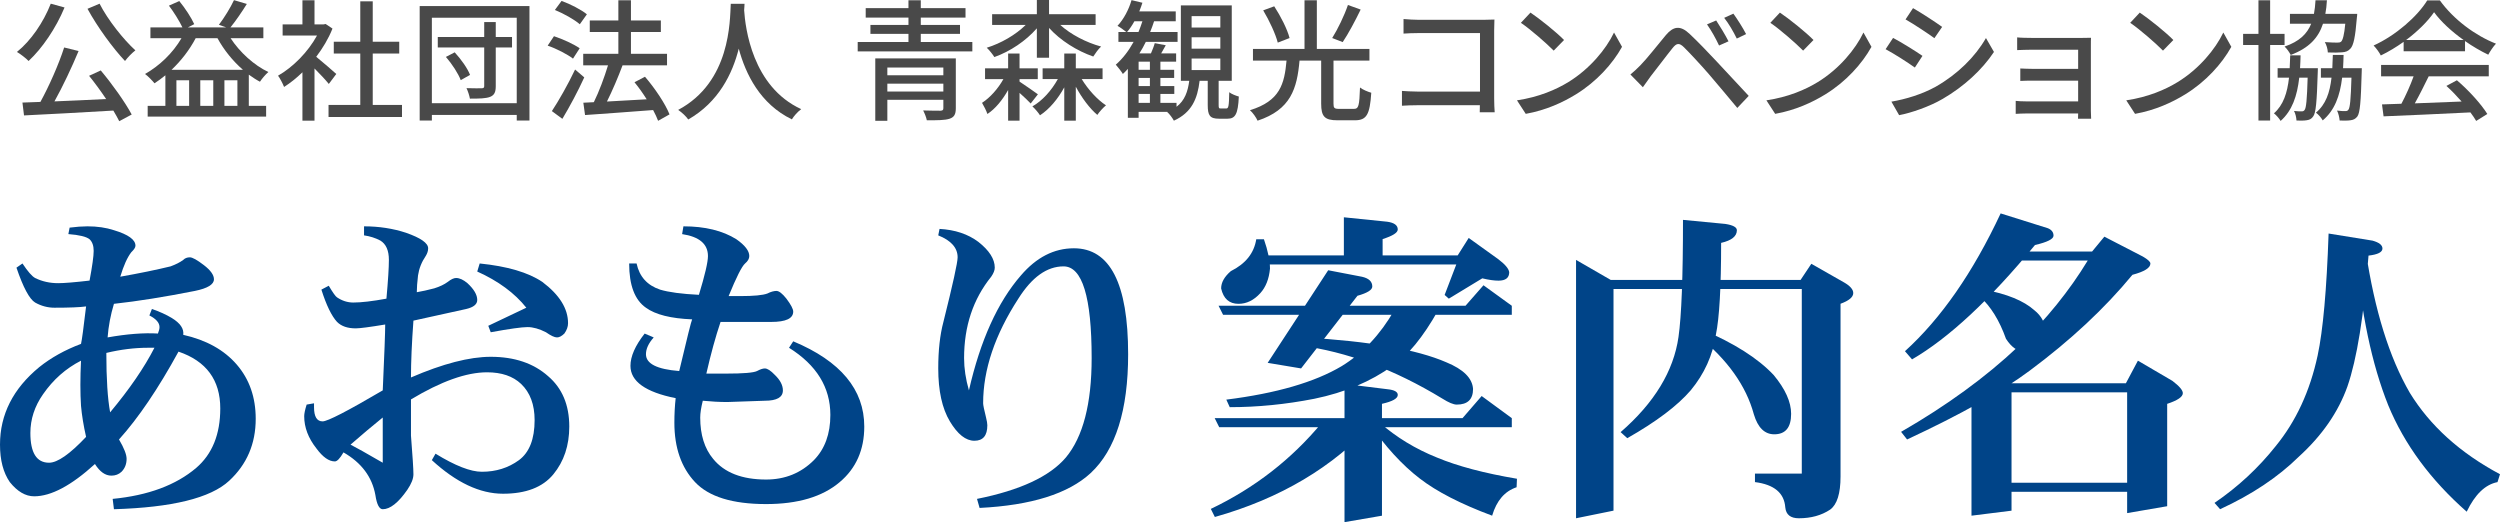 <?xml version="1.0" encoding="UTF-8"?>
<svg id="_あおもり案内名人_xA0_画像" data-name="あおもり案内名人_xA0_画像" xmlns="http://www.w3.org/2000/svg" version="1.1" viewBox="0 0 635.737 132.778">
  <!-- Generator: Adobe Illustrator 29.2.1, SVG Export Plug-In . SVG Version: 2.1.0 Build 116)  -->
  <defs>
    <style>
      .st0 {
        fill: #494949;
      }

      .st1 {
        fill: #048;
      }
    </style>
  </defs>
  <g>
    <path class="st1" d="M22.213,57.554c2.521,0,4.774.328,6.76.985,3.648,1.096,5.473,2.409,5.473,3.941,0,.438-.35.985-1.046,1.643-1.02,1.313-1.959,3.396-2.817,6.241,4.936-.875,9.201-1.751,12.796-2.628,1.34-.492,2.415-1.039,3.219-1.643.429-.438.992-.657,1.69-.657.644,0,1.824.657,3.542,1.972,1.716,1.313,2.575,2.519,2.575,3.613,0,1.313-1.61,2.299-4.829,2.956-7.726,1.533-14.594,2.628-20.603,3.285-.859,2.848-1.396,5.694-1.61,8.541,4.936-.875,9.201-1.204,12.796-.985.268-.657.402-1.204.402-1.643,0-1.095-.859-2.08-2.575-2.957l.644-1.643c1.931.657,3.622,1.425,5.07,2.3,2.146,1.314,3.111,2.738,2.897,4.271,5.847,1.313,10.382,3.833,13.601,7.555,3.219,3.725,4.829,8.323,4.829,13.797,0,6.352-2.253,11.607-6.76,15.768-4.722,4.38-14.486,6.788-29.294,7.227l-.322-2.628c9.014-.876,16.096-3.504,21.247-7.884,4.077-3.503,6.116-8.54,6.116-15.11,0-7.227-3.541-12.044-10.623-14.453-5.151,9.417-10.195,16.863-15.13,22.337,1.288,2.19,1.932,3.833,1.932,4.928,0,1.313-.43,2.408-1.288,3.284-.698.657-1.557.986-2.576.986-1.557,0-2.951-.986-4.185-2.957-6.009,5.475-11.16,8.213-15.452,8.213-2.201,0-4.265-1.205-6.197-3.614-1.664-2.409-2.495-5.584-2.495-9.525,0-7.665,3.326-14.234,9.98-19.71,3.004-2.408,6.545-4.379,10.623-5.912.214-.876.644-4.052,1.288-9.526-1.557.219-4.239.328-8.048.328-1.718,0-3.354-.438-4.909-1.313-1.449-.876-3.032-3.832-4.749-8.87l1.529-1.067c1.34,2.026,2.415,3.258,3.219,3.695,1.771.877,3.729,1.314,5.875,1.314,1.501,0,4.157-.218,7.967-.657.697-3.723,1.046-6.241,1.046-7.555,0-1.314-.35-2.3-1.046-2.957-.805-.656-2.603-1.095-5.392-1.313l.322-1.643c1.716-.218,3.219-.328,4.507-.328ZM20.603,91.716c-3.863,1.972-7.082,4.818-9.658,8.541-2.146,3.066-3.219,6.352-3.219,9.854,0,5.038,1.582,7.556,4.749,7.556,2.146,0,5.284-2.189,9.416-6.57-.644-2.846-1.074-5.474-1.288-7.884-.215-3.284-.215-7.116,0-11.497ZM39.274,88.432h-1.609c-3.435,0-6.976.438-10.624,1.313,0,6.57.322,11.607.966,15.11,4.936-5.912,8.692-11.387,11.267-16.424Z"/>
    <path class="st1" d="M92.57,57.554c3.796,0,7.359.548,10.688,1.642,3.745,1.314,5.617,2.628,5.617,3.942,0,.657-.208,1.313-.624,1.971-1.041,1.533-1.691,3.176-1.95,4.928-.208,1.753-.312,3.176-.312,4.271,1.3-.219,2.782-.547,4.447-.986,1.404-.438,2.547-.985,3.433-1.642.832-.657,1.534-.986,2.106-.986.884,0,1.846.439,2.887,1.314,1.664,1.533,2.497,2.956,2.497,4.271,0,1.096-.937,1.861-2.809,2.299-6.866,1.534-11.339,2.52-13.419,2.957-.417,5.694-.624,10.512-.624,14.453,8.113-3.503,14.874-5.256,20.284-5.256,6.033,0,10.896,1.643,14.589,4.928,3.589,3.066,5.383,7.337,5.383,12.811,0,4.818-1.353,8.87-4.057,12.154-2.705,3.285-6.97,4.928-12.794,4.928-5.878,0-11.911-2.848-18.1-8.541l.937-1.643c4.993,3.067,8.919,4.599,11.78,4.599,3.589,0,6.735-.985,9.44-2.956,2.653-1.971,3.979-5.365,3.979-10.183,0-3.942-1.145-7.008-3.433-9.198-2.081-1.971-4.968-2.956-8.66-2.956-5.254,0-11.702,2.299-19.348,6.898v9.197c.416,5.256.624,8.541.624,9.854,0,1.095-.521,2.409-1.561,3.942-2.289,3.284-4.369,4.927-6.241,4.927-.885,0-1.509-1.204-1.873-3.613-.833-4.599-3.537-8.212-8.113-10.84-.885,1.533-1.613,2.3-2.185,2.3-1.509,0-3.069-1.095-4.681-3.285-2.081-2.628-3.121-5.365-3.121-8.213,0-.656.207-1.642.624-2.956l1.873-.328v.985c0,2.409.728,3.613,2.185,3.613,1.248,0,6.345-2.628,15.291-7.884.416-9.197.624-14.782.624-16.753-3.953.657-6.45.985-7.489.985-2.081,0-3.667-.547-4.759-1.643-1.404-1.532-2.73-4.271-3.979-8.212l1.872-.985c1.04,1.753,1.742,2.738,2.106,2.956,1.3.876,2.678,1.314,4.135,1.314,2.029,0,4.837-.329,8.426-.986.416-4.599.625-7.884.625-9.854,0-2.408-.729-4.051-2.185-4.927-1.249-.657-2.627-1.095-4.135-1.314v-2.299ZM97.329,106.17c-2.705,2.19-5.436,4.489-8.192,6.898,1.3.656,4.03,2.19,8.192,4.599v-11.497ZM121.982,66.998c7.021.713,12.327,2.272,15.915,4.682,4.369,3.284,6.554,6.789,6.554,10.512,0,.876-.312,1.752-.937,2.628-.676.656-1.3.985-1.872.985-.625,0-1.561-.438-2.809-1.314-1.716-.875-3.277-1.313-4.681-1.313-1.457,0-4.577.438-9.362,1.313l-.624-1.643,9.674-4.599c-2.965-3.723-7.126-6.788-12.482-9.197l.624-2.054Z"/>
    <path class="st1" d="M173.788,57.554c5.474,0,9.964,1.096,13.468,3.284,2.189,1.533,3.285,2.957,3.285,4.271,0,.657-.356,1.287-1.067,1.889-.821.713-2.217,3.478-4.188,8.295h2.957c3.449,0,5.749-.219,6.898-.657.875-.438,1.642-.657,2.299-.657.657,0,1.505.657,2.546,1.971,1.149,1.534,1.725,2.628,1.725,3.285,0,1.753-1.862,2.628-5.584,2.628h-12.894c-1.26,3.724-2.463,8.104-3.613,13.14h5.01c4.379,0,7.007-.218,7.884-.657.821-.438,1.478-.656,1.971-.656.657,0,1.505.548,2.546,1.642,1.368,1.314,2.053,2.628,2.053,3.942,0,1.753-1.534,2.628-4.599,2.628l-9.526.328c-1.971,0-4.052-.108-6.241-.328-.439,1.753-.657,3.176-.657,4.271,0,4.381,1.094,7.884,3.285,10.512,2.846,3.503,7.336,5.256,13.468,5.256,4.817,0,8.869-1.643,12.154-4.928,2.792-2.846,4.188-6.679,4.188-11.497,0-7.007-3.504-12.701-10.512-17.081l1.068-1.643c12.043,5.037,18.067,12.265,18.067,21.68,0,5.913-2.082,10.621-6.242,14.125-4.38,3.723-10.622,5.585-18.724,5.585-8.541,0-14.564-1.862-18.067-5.585-3.504-3.724-5.256-8.759-5.256-15.11,0-2.188.109-4.271.329-6.241-7.666-1.532-11.498-4.271-11.498-8.212,0-2.408,1.204-5.146,3.614-8.212l2.299.985c-1.314,1.478-1.971,2.902-1.971,4.271,0,2.409,2.819,3.832,8.459,4.27,1.971-8.321,3.065-12.7,3.285-13.14-5.42-.218-9.335-1.203-11.744-2.956-2.847-1.971-4.27-5.721-4.27-11.251h1.889c.711,3.34,2.71,5.558,5.995,6.652,2.189.657,5.474,1.096,9.854,1.313,1.532-5.036,2.299-8.321,2.299-9.854,0-3.065-2.19-4.927-6.57-5.584l.329-1.971Z"/>
    <path class="st1" d="M238.921,58.21c3.942.22,7.227,1.314,9.854,3.285,2.792,2.19,4.188,4.381,4.188,6.569,0,.657-.302,1.425-.903,2.3-4.599,5.694-6.898,12.593-6.898,20.695,0,2.628.411,5.366,1.232,8.212,2.901-12.701,7.309-22.446,13.222-29.235,3.942-4.6,8.43-6.898,13.468-6.898,9.197,0,13.796,8.979,13.796,26.937,0,14.235-3.176,24.308-9.526,30.221-5.694,5.256-15.11,8.212-28.25,8.869l-.657-2.3c10.949-2.19,18.478-5.694,22.584-10.512,4.379-5.256,6.57-13.686,6.57-25.293,0-15.549-2.382-23.323-7.145-23.323-4.217,0-8.048,2.738-11.498,8.212-5.968,9.198-8.951,18.067-8.951,26.608,0,.438.247,1.643.739,3.613.218.876.328,1.533.328,1.971,0,2.628-1.096,3.942-3.285,3.942-2.19,0-4.271-1.643-6.241-4.928-1.971-3.285-2.957-7.773-2.957-13.468,0-4.6.438-8.541,1.314-11.826,2.409-9.635,3.613-15.11,3.613-16.425,0-2.408-1.642-4.27-4.927-5.584l.329-1.643Z"/>
    <path class="st1" d="M336.154,107.484h13.14c-10.287,11.303-23.741,19.297-40.363,23.98l-1.027-2.054c11.097-5.293,20.513-12.601,28.25-21.927ZM384.442,106.334v2.3h-74.403l-1.149-2.3h63.019l4.869-5.625,7.665,5.625ZM384.442,77.755v2.3h-73.417l-1.15-2.3h62.793l4.574-5.214,7.2,5.214ZM319.462,60.838h1.948c1.027,2.957,1.542,5.448,1.542,7.474-.246,2.628-1.067,4.709-2.464,6.241-1.643,1.807-3.49,2.71-5.543,2.71-2.354,0-3.826-1.304-4.414-3.912,0-1.522.821-2.989,2.464-4.403,3.761-1.876,5.917-4.578,6.467-8.109ZM354.549,78.906h11.168c-3.873,6.872-7.746,11.586-11.618,14.141-5.505,3.98-12.13,6.767-19.875,8.359-7.271,1.425-14.44,2.137-21.506,2.137l-.873-1.92c12.69-1.591,22.467-4.428,29.327-8.511,5.351-3.266,9.81-8.001,13.377-14.206ZM380.984,65.896c1.746,1.316,2.681,2.424,2.801,3.32,0,1.438-.914,2.154-2.738,2.154-1.096,0-2.466-.196-4.108-.59l-8.516,5.168-1.062-.944,2.967-7.76h-49.447l-1.15-2.3h50.952l2.801-4.435,7.502,5.386ZM337.75,68.722l8.59,1.653c1.75.394,2.625,1.22,2.625,2.479,0,.866-1.26,1.653-3.777,2.361l-14.33,18.473-8.5-1.417,15.393-23.549ZM367.771,92.119c4.369,1.79,6.642,4.053,6.816,6.789,0,2.652-1.38,3.978-4.139,3.978-.841,0-2.069-.514-3.689-1.54-12.198-7.424-24.262-11.92-36.189-13.488l1.026-2.053c16.602.946,28.66,3.053,36.175,6.314ZM341.738,55.254l11.039,1.128c1.776.251,2.665.908,2.665,1.972,0,.815-1.283,1.63-3.85,2.443v5.297h-9.854v-10.84ZM341.902,97.629l10.983,1.355c1.707.182,2.562.663,2.562,1.445,0,.905-1.34,1.658-4.02,2.26v28.45l-9.526,1.638v-35.148ZM348.061,107.484h2.772c4.251,3.718,9.11,6.673,14.576,8.865,5.264,2.194,12.045,3.992,20.346,5.394l-.094,2.161c-3.015,1.001-5.089,3.412-6.219,7.231-7.933-2.956-14.055-6.098-18.367-9.424-4.512-3.448-8.851-8.191-13.015-14.228Z"/>
    <path class="st1" d="M400.781,66.094l11.61,6.698h-2.084v57.064l-9.526,1.936v-65.698ZM468.903,71.798c1.579.908,2.37,1.815,2.37,2.723,0,1.029-1.078,1.937-3.234,2.722v43.925c0,4.335-.883,7.144-2.648,8.427-2.207,1.466-4.855,2.198-7.945,2.198-2.127,0-3.279-.92-3.456-2.759-.268-3.681-2.838-5.825-7.712-6.439v-2.155h11.907v-46.953h-52.147l-1.149-2.3h52.989l2.734-4.106,8.292,4.719ZM427.973,55.912l10.776,1.032c1.951.306,2.928.841,2.928,1.605,0,1.531-1.334,2.603-4.003,3.213,0,11.255-.445,19.041-1.333,23.36-.801,5.235-2.934,9.945-6.4,14.133-3.378,3.927-8.756,7.983-16.134,12.171l-1.693-1.54c8.572-7.445,13.479-15.51,14.717-24.195.762-5.335,1.143-15.262,1.143-29.779ZM451.018,95.35c2.971,3.567,4.456,6.863,4.456,9.886,0,3.47-1.431,5.205-4.291,5.205-2.443,0-4.171-1.69-5.184-5.071-1.964-7.249-6.689-13.895-14.177-19.936l1.067-1.602c8.103,3.447,14.145,7.286,18.128,11.518Z"/>
    <path class="st1" d="M535.127,60.182l9.812,5.07c1.263.735,1.895,1.323,1.895,1.764,0,1.104-1.524,2.058-4.572,2.866-7.035,8.539-15.746,16.667-26.135,24.384-7.034,5.256-17.424,11.085-31.167,17.488l-1.524-1.94c11.582-6.667,21.492-13.885,29.731-21.65,7.162-6.921,13.072-14.224,17.73-21.905h-19.376l-1.149-2.299h21.634l3.122-3.777ZM508.754,54.269l12.018,3.771c.949.397,1.425,1.024,1.425,1.885,0,.859-1.57,1.653-4.711,2.381-11.505,13.964-21.926,23.657-31.264,29.082l-1.802-2.079c9.183-8.326,17.294-20.007,24.334-35.04ZM501.338,98.944h10.183v30.919l-10.183,1.272v-32.191ZM517.315,78.883c1.851,1.466,2.82,3.339,2.911,5.622-.318,3.274-2.101,4.912-5.347,4.912-1.783,0-3.375-1.091-4.774-3.274-1.666-4.673-3.877-8.241-6.632-10.707l1.042-1.786c5.823,1.078,10.09,2.821,12.8,5.233ZM552.431,96.853c1.767,1.344,2.651,2.384,2.651,3.123,0,.94-1.327,1.847-3.979,2.72v26.032l-10.183,1.75v-30.713h-33.342l-1.15-2.3h34.174l3.059-5.749,8.77,5.137ZM546.177,122.759v2.299h-39.748v-2.299h39.748Z"/>
    <path class="st1" d="M592.15,59.386l11.166,1.804c1.685.469,2.528,1.136,2.528,2.004,0,.937-1.181,1.537-3.542,1.804-1.165,15.242-2.955,26.342-5.372,33.301-2.329,6.52-6.448,12.467-12.358,17.842-5.284,5.197-11.957,9.646-20.015,13.347l-1.417-1.604c5.958-4.065,11.134-8.866,15.53-14.399,5.176-6.313,8.742-14.012,10.696-23.093,1.366-6.399,2.294-16.734,2.783-31.005ZM599.064,63.847h2.54c2.238,15.014,5.969,27.023,11.19,36.03,5.161,8.407,12.808,15.312,22.942,20.717l-.636,2.007c-3.105.601-5.716,3.109-7.833,7.522-9.19-8.09-15.841-17.112-19.952-27.07-4.172-10.423-6.923-23.491-8.252-39.206Z"/>
  </g>
  <g>
    <path class="st0" d="M16.413,1.901c-2.202,5.304-5.67,10.374-9.14,13.609-.634-.667-2.102-1.801-2.969-2.301,3.536-2.835,6.738-7.505,8.606-12.275l3.502.967ZM25.619,17.912c2.969,3.536,6.237,8.139,7.872,11.208l-3.169,1.701c-.4-.801-.9-1.701-1.501-2.702-8.172.5-16.812.934-22.715,1.234l-.4-3.269c1.368-.034,2.902-.1,4.57-.167,2.202-4.003,4.67-9.573,6.038-13.843l3.669.901c-1.734,4.169-4.036,9.039-6.137,12.809,4.069-.167,8.639-.367,13.142-.601-1.368-2.035-2.902-4.136-4.336-5.904l2.969-1.368ZM25.319.934c2.102,4.136,6.071,9.106,9.106,11.875-.834.634-2.001,1.834-2.635,2.702-3.069-3.235-7.038-8.672-9.54-13.275l3.069-1.301Z"/>
    <path class="st0" d="M58.635,9.707c2.335,3.569,5.937,6.871,9.606,8.606-.667.567-1.668,1.734-2.135,2.468-.967-.5-1.901-1.134-2.835-1.801v7.938h4.403v2.735h-30.121v-2.735h4.503v-7.771c-.901.733-1.835,1.434-2.769,2.035-.5-.634-1.668-1.835-2.402-2.369,3.703-2.101,7.071-5.337,9.273-9.106h-7.905v-2.735h8.139c-.8-1.667-2.168-3.869-3.436-5.537l2.635-1.167c1.501,1.834,3.068,4.236,3.802,5.871l-1.634.834h9.773l-1.868-.667c1.301-1.701,2.935-4.336,3.836-6.271l3.269.967c-1.301,2.101-2.869,4.37-4.17,5.97h8.373v2.735h-8.339ZM61.771,17.745c-2.568-2.235-4.836-5.037-6.471-8.039h-5.537c-1.601,3.036-3.736,5.771-6.138,8.039h18.146ZM48.095,20.414h-3.235v6.504h3.235v-6.504ZM54.232,20.414h-3.302v6.504h3.302v-6.504ZM60.37,26.918v-6.504h-3.302v6.504h3.302Z"/>
    <path class="st0" d="M83.612,21.348c-.767-.967-2.268-2.568-3.636-3.936v13.276h-3.069v-12.309c-1.501,1.468-3.102,2.735-4.669,3.736-.3-.8-1.067-2.268-1.535-2.868,3.803-2.168,7.639-6.038,9.907-10.207h-8.739v-2.835h5.037V.067h3.069v6.137h2.302l.534-.1,1.734,1.167c-1.001,2.535-2.468,4.97-4.136,7.171,1.568,1.268,4.336,3.669,5.104,4.37l-1.901,2.535ZM102.225,26.685v3.069h-18.68v-3.069h8.072v-13.075h-6.738v-3.002h6.738V.334h3.169v10.274h6.738v3.002h-6.738v13.075h7.438Z"/>
    <path class="st0" d="M134.64,1.535v29.119h-3.235v-1.434h-21.581v1.434h-3.102V1.535h27.918ZM131.404,26.251V4.503h-21.581v21.748h21.581ZM130.204,12.075h-4.136v9.84c0,1.535-.367,2.269-1.401,2.702-1.067.434-2.702.467-5.17.467-.134-.767-.5-1.901-.868-2.668,1.668.067,3.369.034,3.903.034.467-.034.601-.167.601-.567v-9.807h-11.808v-2.668h11.808v-3.802h2.935v3.802h4.136v2.668ZM115.627,13.309c1.601,1.734,3.269,4.069,3.903,5.737l-2.368,1.334c-.601-1.634-2.202-4.103-3.77-5.904l2.235-1.167Z"/>
    <path class="st0" d="M145.708,14.91c-1.368-1.067-4.17-2.535-6.438-3.302l1.601-2.402c2.235.734,5.07,2.035,6.538,3.069l-1.701,2.635ZM148.576,19.68c-1.601,3.502-3.702,7.438-5.57,10.54l-2.668-1.968c1.701-2.568,4.103-6.771,5.904-10.574l2.335,2.001ZM147.442,6.171c-1.334-1.167-4.103-2.735-6.338-3.636l1.701-2.302c2.235.801,5.003,2.235,6.438,3.402l-1.801,2.535ZM167.355,30.721c-.3-.8-.734-1.734-1.268-2.735-6.237.5-12.775.934-17.312,1.268l-.434-3.135,2.668-.133c1.334-2.702,2.702-6.371,3.603-9.373h-6.304v-2.936h8.939v-5.537h-7.271v-2.935h7.271V.067h3.202v5.137h7.605v2.935h-7.605v5.537h9.173v2.936h-11.308c-1.134,3.035-2.602,6.471-3.97,9.206,3.136-.167,6.638-.367,10.107-.567-.967-1.535-2.035-3.036-3.102-4.336l2.668-1.401c2.501,2.902,5.17,6.871,6.238,9.573l-2.902,1.634Z"/>
    <path class="st0" d="M189.331.967c-.034.467-.034,1.034-.1,1.635.3,4.436,2.035,19.413,14.51,25.15-.967.734-1.868,1.768-2.368,2.602-8.072-3.903-11.775-11.541-13.509-17.979-1.601,6.371-5.104,13.576-12.842,18.012-.567-.801-1.568-1.768-2.568-2.435,13.342-7.105,13.142-22.582,13.375-26.985h3.502Z"/>
    <path class="st0" d="M247.261,10.674v2.402h-29.153v-2.402h12.909v-2.068h-9.673v-2.268h9.673v-1.868h-10.874v-2.401h10.874V.067h3.135v2.001h11.375v2.401h-11.375v1.868h9.973v2.268h-9.973v2.068h13.109ZM243.058,27.519c0,1.534-.4,2.268-1.567,2.668-1.201.4-3.069.4-5.804.4-.133-.734-.567-1.801-.934-2.502,1.834.067,3.902.067,4.403.067.567-.033.734-.167.734-.667v-2.102h-14.243v5.337h-3.068v-15.877h20.48v12.675ZM225.646,17.178v1.968h14.243v-1.968h-14.243ZM239.89,23.282v-2.001h-14.243v2.001h14.243Z"/>
    <path class="st0" d="M259.263,20.748c1.301.867,3.969,2.702,4.67,3.235l-1.834,2.335c-.567-.634-1.735-1.701-2.835-2.702v7.072h-2.902v-7.805c-1.435,2.535-3.235,4.77-5.271,6.104-.267-.834-.9-2.035-1.367-2.835,2.068-1.334,4.069-3.603,5.437-6.037h-4.67v-2.735h5.871v-3.769h2.902v3.769h4.636v2.735h-4.636v.634ZM263.666,7.205c-2.802,3.202-6.771,5.871-10.807,7.305-.434-.7-1.334-1.834-1.935-2.368,3.636-1.134,7.338-3.269,9.907-5.804h-8.539v-2.735h11.374V0h3.102v3.603h11.841v2.735h-9.006c2.702,2.435,6.604,4.469,10.407,5.503-.667.567-1.534,1.801-2.001,2.535-4.136-1.435-8.339-4.069-11.241-7.271v7.572h-3.102v-7.472ZM275.074,20.114c1.634,2.668,3.969,5.237,6.171,6.671-.667.534-1.701,1.668-2.202,2.435-1.935-1.634-3.936-4.303-5.47-7.171v8.639h-2.935v-8.473c-1.635,2.969-3.77,5.537-6.171,7.105-.434-.701-1.334-1.734-1.935-2.268,2.501-1.401,4.87-4.036,6.471-6.938h-3.869v-2.735h5.504v-3.769h2.935v3.769h6.805v2.735h-5.304Z"/>
    <path class="st0" d="M311.825,27.585c.567,0,.7-.5.767-4.136.567.467,1.701.9,2.435,1.101-.2,4.47-.901,5.637-2.869,5.637h-2.168c-2.335,0-2.869-.834-2.869-3.469v-6.171h-2.068c-.534,4.569-2.001,8.072-6.538,10.14-.334-.634-1.134-1.735-1.701-2.202l.067-.033h-7.338v1.501h-2.735v-12.442c-.4.467-.834.901-1.267,1.301-.3-.534-1.268-1.768-1.801-2.368,1.734-1.501,3.269-3.502,4.536-5.804h-3.869v-2.502h2.001c-.567-.467-1.601-1.234-2.235-1.567,1.567-1.668,2.869-4.103,3.569-6.538l2.769.667c-.233.734-.5,1.468-.8,2.201h9.273v2.502h-5.504c-.3.934-.634,1.834-1,2.735h6.971v2.502h-8.072c-.5,1.034-1.034,2.001-1.634,2.935h2.935c.367-.867.768-1.834.968-2.602l2.802.534c-.4.701-.801,1.434-1.167,2.068h3.802v2.102h-4.002v2.068h3.502v2.068h-3.502v2.068h3.536v2.001h-3.536v2.268h4.103v1.001c2.102-1.601,2.869-3.87,3.236-6.604h-2.135V1.368h12.942v19.18h-3.335v6.137c0,.801.066.901.534.901h1.401ZM289.51,8.139c.367-.9.7-1.801,1-2.735h-2.035c-.567,1.034-1.201,1.968-1.868,2.735h2.902ZM292.412,15.677h-2.869v2.068h2.869v-2.068ZM292.412,19.813h-2.869v2.068h2.869v-2.068ZM289.543,26.151h2.869v-2.268h-2.869v2.268ZM303.019,7.005h7.305v-2.902h-7.305v2.902ZM303.019,12.375h7.305v-2.902h-7.305v2.902ZM303.019,17.812h7.305v-2.935h-7.305v2.935Z"/>
    <path class="st0" d="M344.274,27.686c1.234,0,1.4-.768,1.567-5.437.667.534,2.002,1.101,2.868,1.334-.366,5.537-1.167,7.005-4.169,7.005h-4.437c-3.269,0-4.136-.967-4.136-4.236v-10.94h-5.503c-.634,7.104-2.202,12.475-10.674,15.277-.334-.801-1.234-2.068-1.935-2.668,7.672-2.335,8.772-6.705,9.306-12.608h-8.539v-2.969h13.109V.067h3.135v12.375h13.375v2.969h-9.139v10.94c0,1.101.2,1.334,1.4,1.334h3.77ZM324.928,10.841c-.534-2.135-2.135-5.604-3.703-8.206l2.802-1.034c1.635,2.502,3.336,5.837,3.903,8.072l-3.002,1.167ZM346.008,2.435c-1.401,2.902-3.169,6.204-4.569,8.272l-2.668-1.034c1.401-2.235,3.102-5.737,4.002-8.406l3.235,1.167Z"/>
    <path class="st0" d="M360.778,5.037h16.578c.9,0,2.067-.033,2.668-.066-.033.734-.066,1.935-.066,2.802v17.245c0,1.167.066,2.802.133,3.536h-3.802c0-.467.033-1.101.033-1.801h-15.811c-1.368,0-3.036.066-4.003.133v-3.769c.967.066,2.435.167,3.869.167h15.978v-14.876h-15.577c-1.301,0-3.002.067-3.869.133v-3.703c1.167.1,2.769.2,3.869.2Z"/>
    <path class="st0" d="M398.865,20.847c5.37-3.302,9.539-8.305,11.574-12.575l2.034,3.636c-2.401,4.336-6.504,8.873-11.707,12.075-3.369,2.068-7.605,4.036-12.775,4.97l-2.235-3.436c5.57-.834,9.907-2.702,13.109-4.67ZM397.73,10.173l-2.635,2.702c-1.734-1.768-5.87-5.404-8.339-7.071l2.435-2.602c2.335,1.568,6.672,5.037,8.539,6.971Z"/>
    <path class="st0" d="M417.137,16.611c1.567-1.568,4.336-5.104,6.504-7.705,1.868-2.202,3.636-2.568,6.038-.267,2.102,1.968,4.836,4.836,6.805,6.938,2.268,2.402,5.637,6.038,8.205,8.806l-2.902,3.068c-2.335-2.802-5.203-6.237-7.271-8.639-1.935-2.235-4.97-5.503-6.304-6.804-1.201-1.167-1.868-1.067-2.902.233-1.468,1.801-4.069,5.304-5.537,7.138-.7.967-1.468,2.035-2.001,2.802l-3.169-3.235c.934-.767,1.602-1.401,2.535-2.335ZM439.552,10.507l-2.401,1.067c-.901-1.901-1.935-3.77-3.069-5.371l2.335-1c.867,1.301,2.368,3.769,3.136,5.304ZM444.022,8.672l-2.368,1.134c-.935-1.901-2.002-3.736-3.202-5.27l2.335-1.067c.9,1.234,2.468,3.669,3.235,5.203Z"/>
    <path class="st0" d="M462.295,20.847c5.37-3.302,9.539-8.305,11.574-12.575l2.034,3.636c-2.401,4.336-6.504,8.873-11.707,12.075-3.369,2.068-7.605,4.036-12.775,4.97l-2.235-3.436c5.57-.834,9.907-2.702,13.109-4.67ZM461.161,10.173l-2.635,2.702c-1.734-1.768-5.87-5.404-8.339-7.071l2.435-2.602c2.335,1.568,6.672,5.037,8.539,6.971Z"/>
    <path class="st0" d="M488.874,14.209l-1.935,2.969c-1.769-1.268-5.304-3.536-7.438-4.67l1.901-2.868c2.102,1.101,5.903,3.469,7.472,4.569ZM492.243,22.048c5.57-3.169,10.073-7.639,12.774-12.375l2.035,3.536c-3.002,4.536-7.639,8.806-13.042,11.941-3.369,1.968-8.039,3.569-11.074,4.136l-1.968-3.436c3.702-.634,7.771-1.868,11.274-3.802ZM493.876,6.838l-1.968,2.869c-1.701-1.234-5.271-3.603-7.338-4.77l1.901-2.868c2.067,1.167,5.837,3.636,7.404,4.77Z"/>
    <path class="st0" d="M516.687,9.64h12.774c.768,0,1.802-.034,2.269-.034-.033.4-.033,1.268-.033,1.935v16.645c0,.534.033,1.468.066,2.001h-3.335c.033-.3.033-.801.033-1.334h-13.076c-1,0-2.234.066-2.802.1v-3.302c.567.066,1.635.133,2.802.133h13.076v-5.271h-11.408c-1.2,0-2.568,0-3.302.067v-3.169c.767.034,2.102.1,3.269.1h11.441v-4.87h-11.774c-1.034,0-3.036.066-3.736.1v-3.236c.768.1,2.702.134,3.736.134Z"/>
    <path class="st0" d="M553.806,20.847c5.37-3.302,9.539-8.305,11.574-12.575l2.034,3.636c-2.401,4.336-6.504,8.873-11.707,12.075-3.369,2.068-7.605,4.036-12.775,4.97l-2.235-3.436c5.57-.834,9.907-2.702,13.109-4.67ZM552.671,10.173l-2.635,2.702c-1.734-1.768-5.87-5.404-8.339-7.071l2.435-2.602c2.335,1.568,6.672,5.037,8.539,6.971Z"/>
    <path class="st0" d="M577.283,11.441v19.213h-2.969V11.441h-3.903v-2.835h3.903V.067h2.969v8.539h3.669v2.835h-3.669ZM589.423,17.345s0,.767-.033,1.101c-.233,7.505-.467,10.273-1.167,11.174-.434.634-.935.867-1.701.967-.567.1-1.567.1-2.535.066-.033-.733-.267-1.801-.634-2.435.867.1,1.534.1,1.935.1.334,0,.567-.066.768-.367.4-.534.601-2.602.767-8.206h-2.135c-.533,4.67-1.801,8.406-4.736,11.007-.333-.6-1.134-1.501-1.701-1.935,2.401-2.101,3.402-5.204,3.836-9.073h-2.902v-2.401h3.069c.066-1.034.1-2.135.134-3.269h2.635c-.033,1.134-.066,2.235-.134,3.269h4.536ZM590.725,6.038c-1.168,3.569-3.536,6.171-8.206,7.938-.3-.634-1.001-1.634-1.567-2.135,3.803-1.301,5.737-3.235,6.771-5.804h-5.403v-2.502h6.104c.2-1.067.333-2.235.4-3.469h2.901c-.066,1.234-.2,2.401-.4,3.469h8.105s-.033.734-.1,1.101c-.4,4.836-.834,6.904-1.635,7.738-.601.667-1.234.867-2.135.934-.767.066-2.135.1-3.603.033-.033-.834-.333-1.935-.767-2.635,1.334.1,2.602.133,3.135.133.468,0,.768-.034,1.034-.267.4-.4.768-1.701,1.034-4.536h-5.67ZM600.598,17.345s0,.767-.033,1.134c-.2,7.438-.434,10.207-1.101,11.141-.501.634-1.001.867-1.769.967-.634.1-1.668.1-2.735.066-.066-.767-.3-1.834-.667-2.535.901.133,1.701.133,2.068.133.4,0,.634-.067.834-.367.4-.534.601-2.535.767-8.139h-2.368c-.566,4.67-1.901,8.306-4.937,10.874-.333-.601-1.101-1.534-1.734-1.968,2.502-2.068,3.536-5.07,3.97-8.906h-2.702v-2.401h2.902c.066-1.067.1-2.202.133-3.369h2.735c-.033,1.167-.066,2.302-.134,3.369h4.771Z"/>
    <path class="st0" d="M611.232,10.641c-1.834,1.301-3.802,2.501-5.804,3.469-.333-.7-1.167-1.868-1.834-2.535,5.703-2.602,11.141-7.405,13.643-11.475h3.202c3.535,4.903,9.072,8.973,14.275,11.007-.733.767-1.434,1.868-1.968,2.802-1.935-.934-3.969-2.102-5.903-3.469v2.602h-15.611v-2.401ZM605.496,16.511h27.385v2.902h-15.277c-1.101,2.235-2.335,4.736-3.535,6.871,3.702-.133,7.838-.3,11.907-.467-1.233-1.401-2.568-2.802-3.869-3.969l2.669-1.435c3.035,2.568,6.204,6.104,7.738,8.573l-2.835,1.768c-.367-.634-.867-1.368-1.468-2.168-7.938.4-16.411.767-22.082,1l-.399-3.035,4.937-.167c1.101-2.068,2.302-4.736,3.102-6.971h-8.271v-2.902ZM626.476,10.173c-3.002-2.135-5.737-4.636-7.505-7.071-1.602,2.335-4.137,4.837-7.105,7.071h14.61Z"/>
  </g>
</svg>